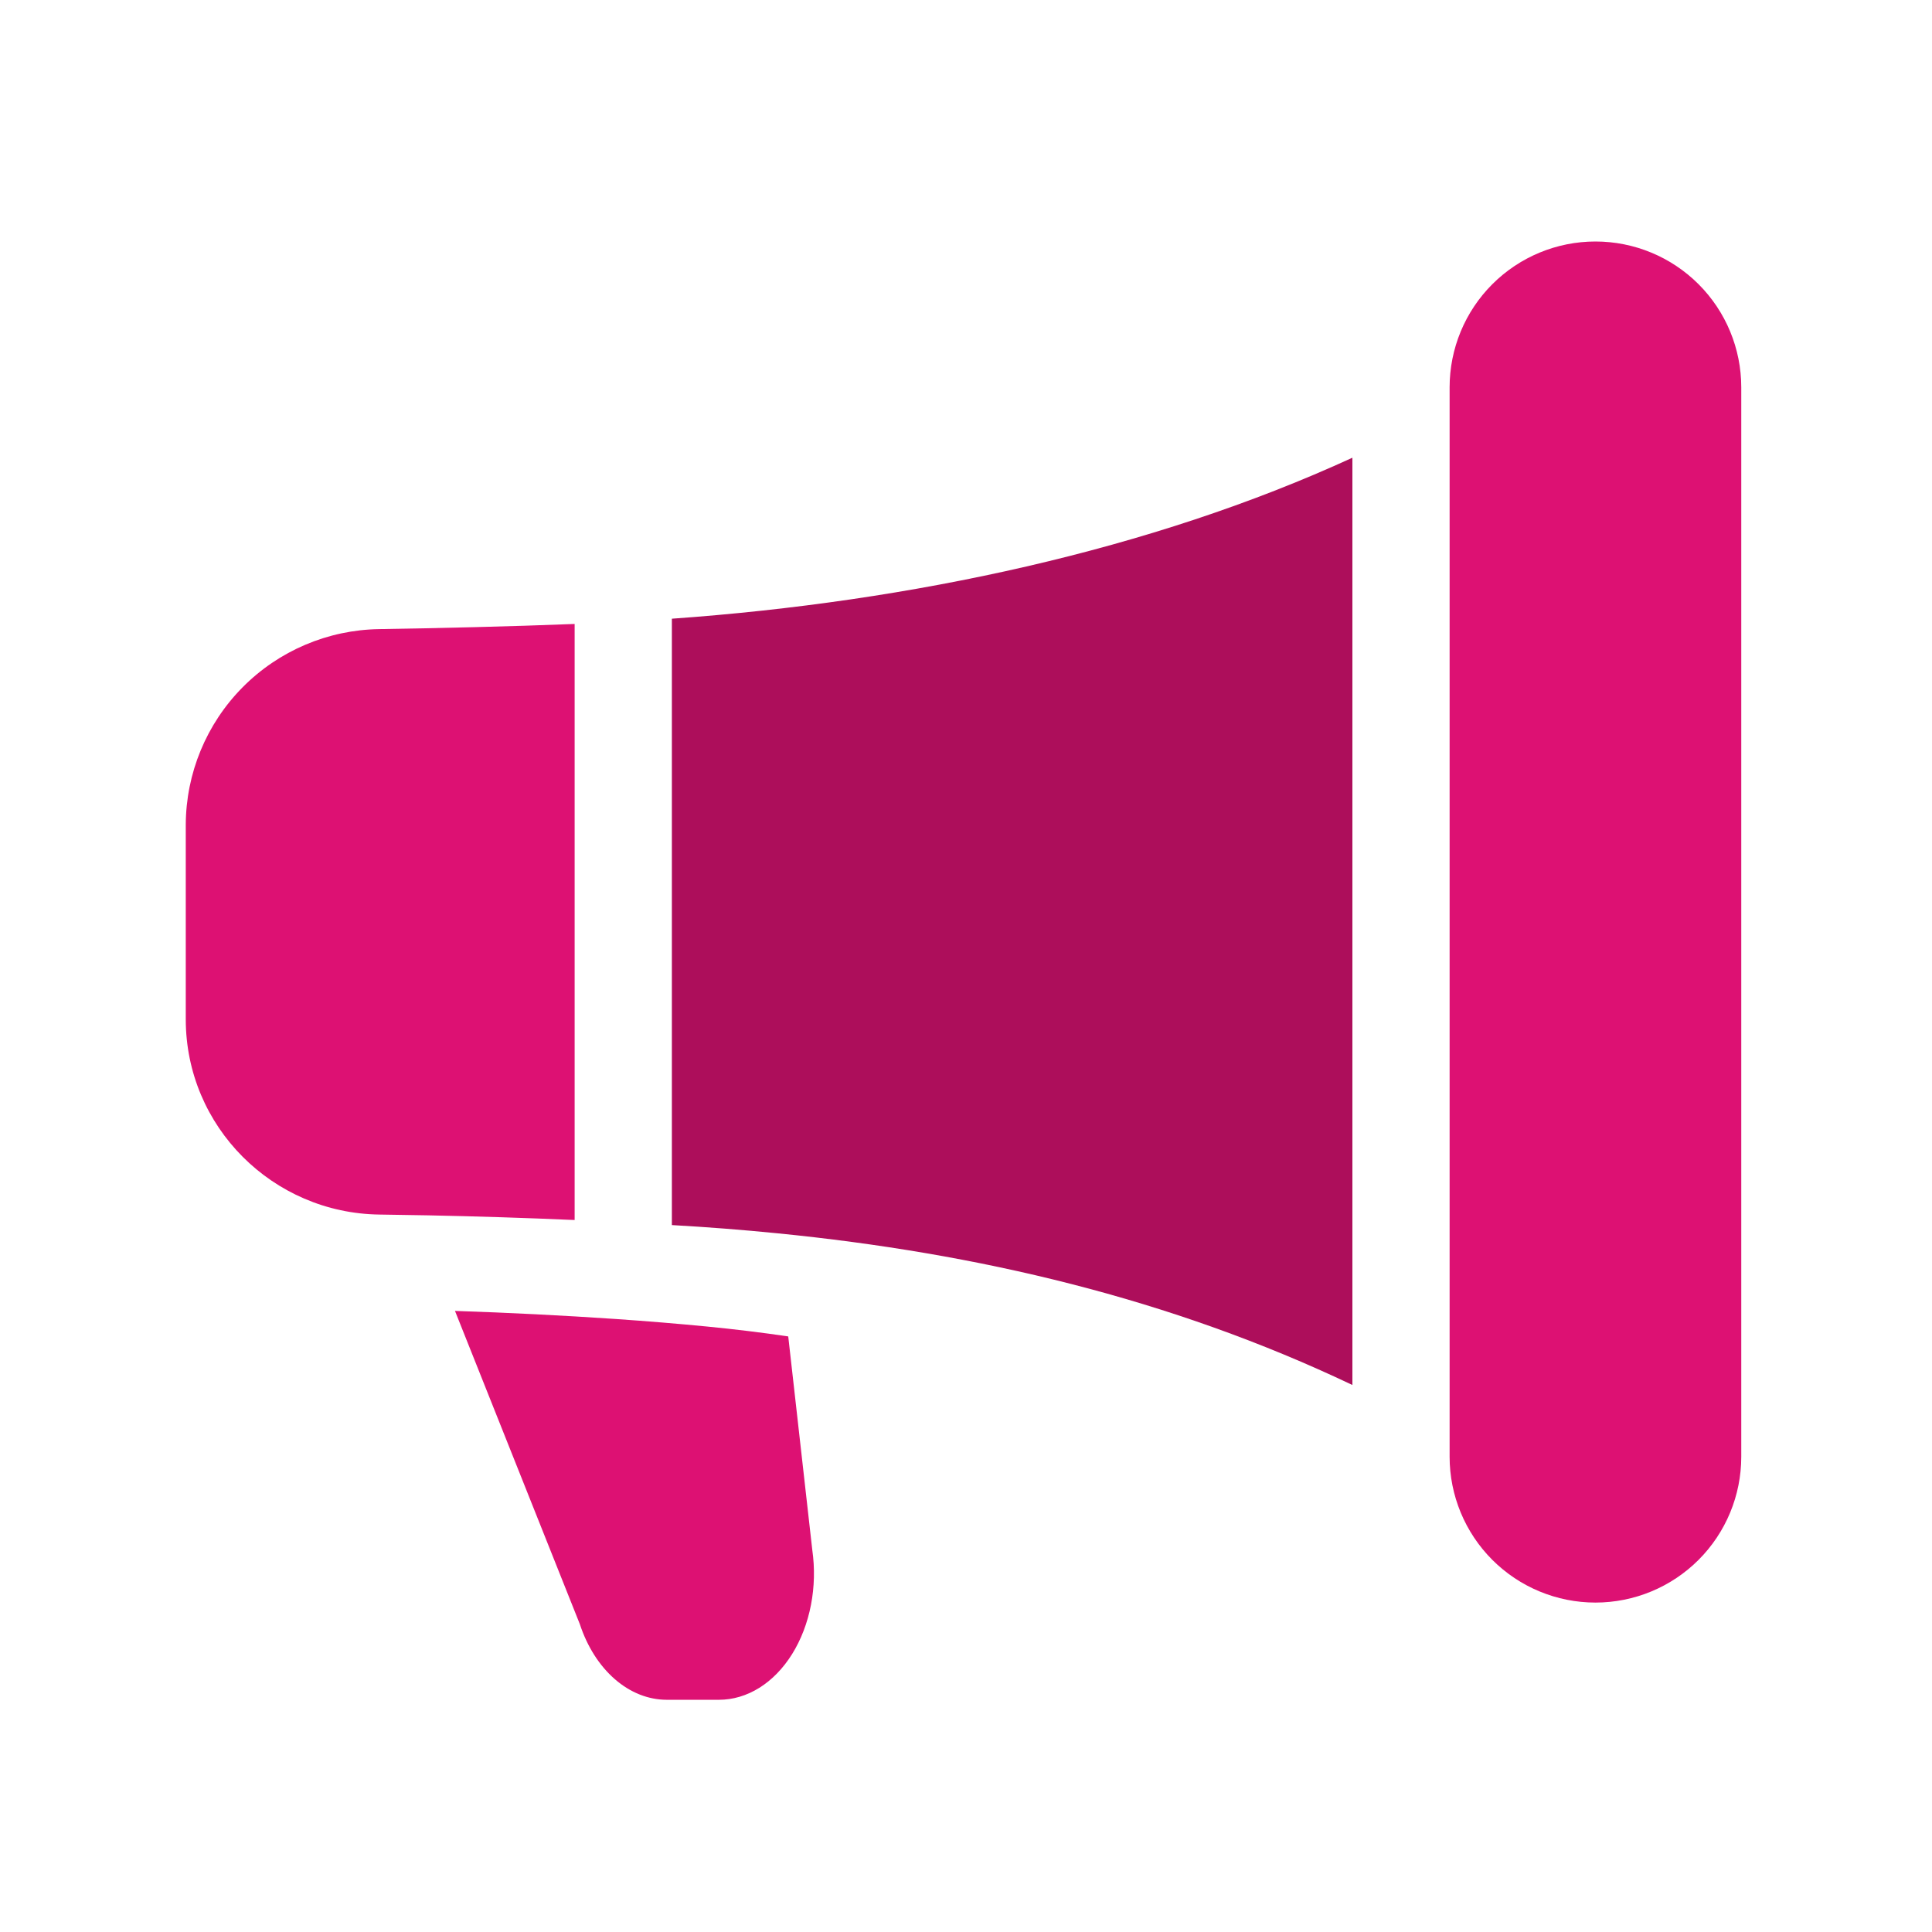 <svg width="104" height="104" viewBox="0 0 104 104" fill="none" xmlns="http://www.w3.org/2000/svg">
<path d="M38.085 71.41C39.542 71.552 40.994 71.729 42.431 71.94L43.725 83.43C43.866 84.413 43.842 85.426 43.654 86.395C43.467 87.364 43.12 88.267 42.64 89.038C42.16 89.808 41.558 90.429 40.876 90.855C40.195 91.28 39.451 91.501 38.698 91.5H35.896C34.902 91.5 33.93 91.115 33.098 90.391C32.266 89.668 31.61 88.638 31.212 87.427L24.492 70.567C27.378 70.662 30.262 70.807 33.145 71.002C34.817 71.117 36.469 71.253 38.085 71.41Z" fill="#DD1173"/>
<path d="M30.933 65.674V33.588C27.375 33.729 23.612 33.813 20.425 33.865C17.653 33.904 15.007 35.029 13.057 37C11.107 38.97 10.009 41.628 10 44.4V54.867C10 60.655 14.689 65.312 20.435 65.38C21.301 65.391 22.166 65.405 23.031 65.422C25.666 65.475 28.3 65.559 30.933 65.674Z" fill="#DD1173"/>
<path d="M72.8 24.639C61.983 29.611 49.046 32.389 36.167 33.305V65.946C38.068 66.053 39.966 66.201 41.861 66.39C52.605 67.458 62.993 69.886 72.8 74.555V24.639Z" fill="#AD0E5B"/>
<path d="M78.033 20.85C78.033 18.768 78.86 16.771 80.332 15.299C81.805 13.827 83.801 13 85.883 13C87.965 13 89.962 13.827 91.434 15.299C92.906 16.771 93.733 18.768 93.733 20.85V78.417C93.733 80.499 92.906 82.495 91.434 83.968C89.962 85.44 87.965 86.267 85.883 86.267C83.801 86.267 81.805 85.44 80.332 83.968C78.86 82.495 78.033 80.499 78.033 78.417V20.85Z" fill="#DD1173"/>
</svg>
